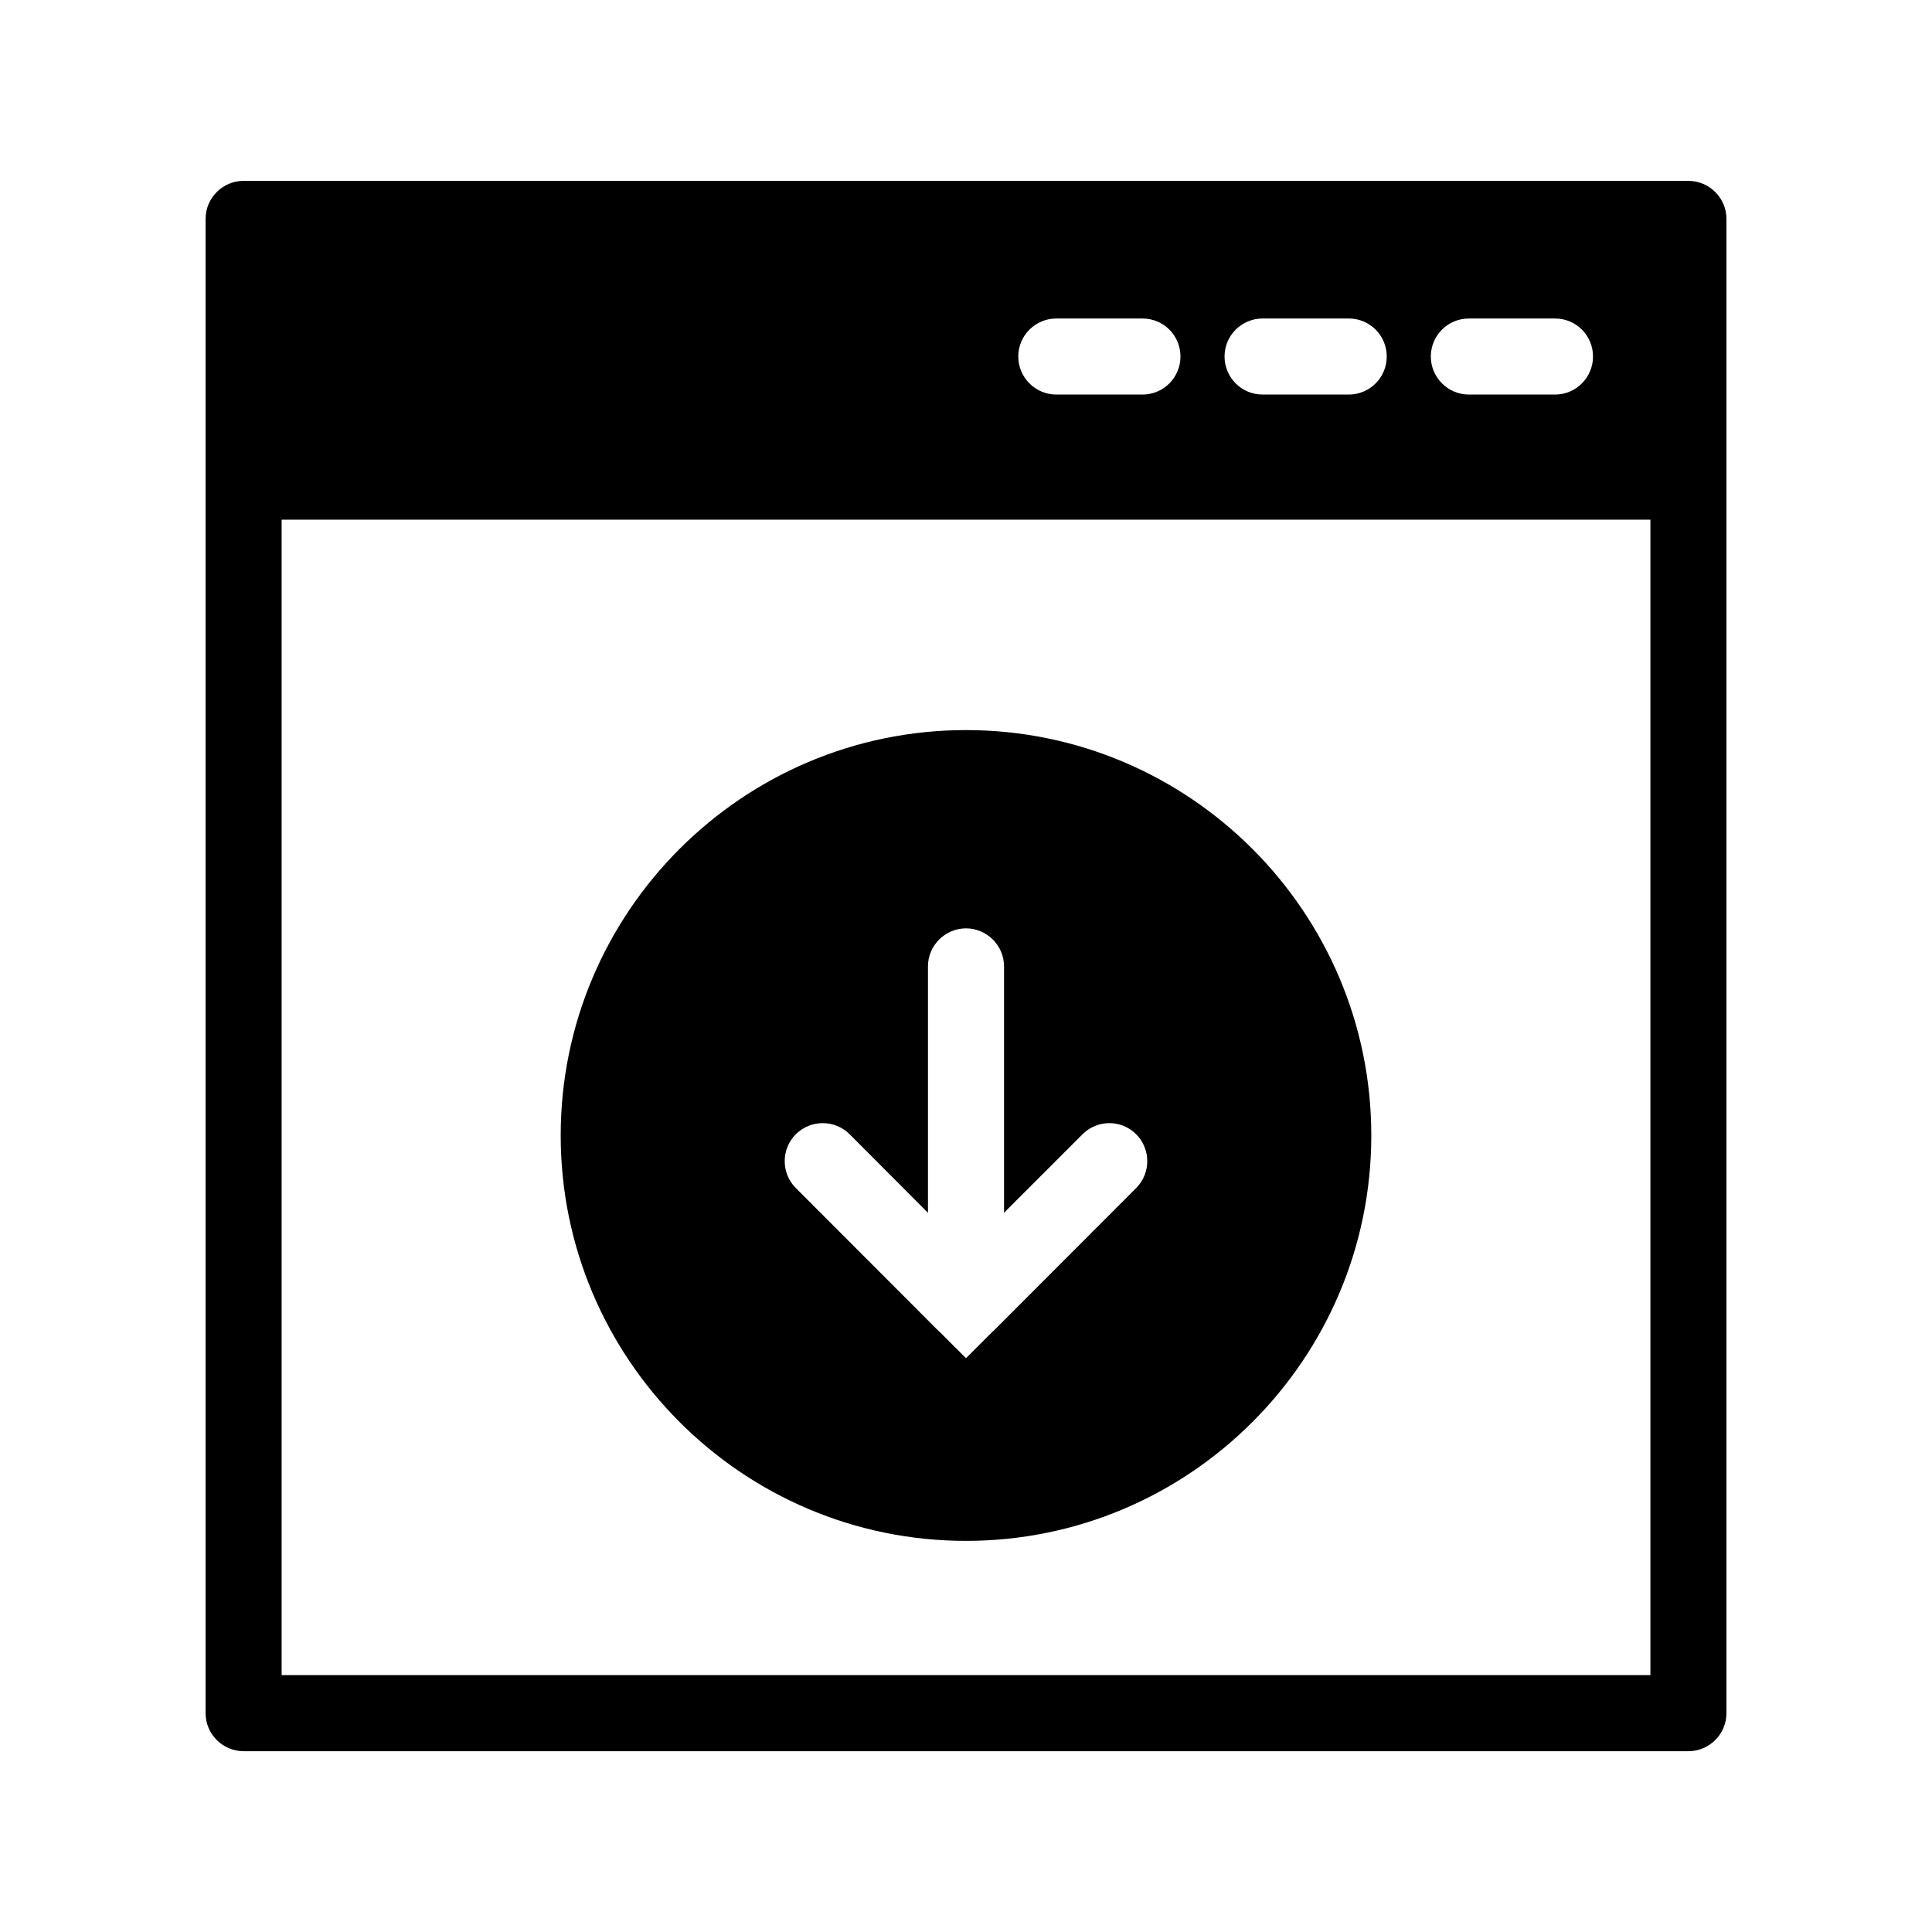 <?xml version="1.0" encoding="UTF-8"?>
<!-- Uploaded to: ICON Repo, www.iconrepo.com, Generator: ICON Repo Mixer Tools -->
<svg fill="#000000" width="800px" height="800px" version="1.1" viewBox="144 144 512 512" xmlns="http://www.w3.org/2000/svg">
 <g>
  <path d="m591.45 191.93h-382.89c-5.543 0-10.078 4.535-10.078 10.078v396c0 5.543 4.535 10.078 10.078 10.078h382.89c5.543 0 10.078-4.535 10.078-10.078v-396c0-5.539-4.535-10.074-10.078-10.074zm-58.188 36.477h22.824c5.594 0 10.078 4.484 10.078 10.078 0 5.543-4.484 10.078-10.078 10.078h-22.824c-5.543 0-10.078-4.535-10.078-10.078 0-5.594 4.535-10.078 10.078-10.078zm-54.664 0h22.824c5.594 0 10.078 4.484 10.078 10.078 0 5.543-4.484 10.078-10.078 10.078l-22.824-0.004c-5.594 0-10.078-4.535-10.078-10.078 0-5.59 4.535-10.074 10.078-10.074zm-54.664 0h22.824c5.594 0 10.078 4.484 10.078 10.078 0 5.543-4.484 10.078-10.078 10.078h-22.824c-5.543 0-10.078-4.535-10.078-10.078 0-5.594 4.535-10.078 10.078-10.078zm157.44 359.52h-362.74v-306.21h362.74z"/>
  <path d="m400 337.48c-59.246 0-107.41 48.215-107.41 107.41 0 59.246 48.164 107.46 107.41 107.46 59.246 0 107.41-48.215 107.41-107.46-0.004-59.199-48.168-107.41-107.41-107.41zm45.09 121.37-37.938 37.988h-0.051l-7.102 7.102-7.106-7.106h-0.051l-37.938-37.988c-3.93-3.93-3.93-10.328 0-14.258 3.93-3.93 10.328-3.93 14.258 0l20.758 20.812v-65.297c0-5.543 4.535-10.078 10.078-10.078s10.078 4.535 10.078 10.078v65.293l20.809-20.809c3.93-3.93 10.277-3.93 14.207 0 3.926 3.934 3.926 10.332-0.004 14.262z"/>
 </g>
</svg>